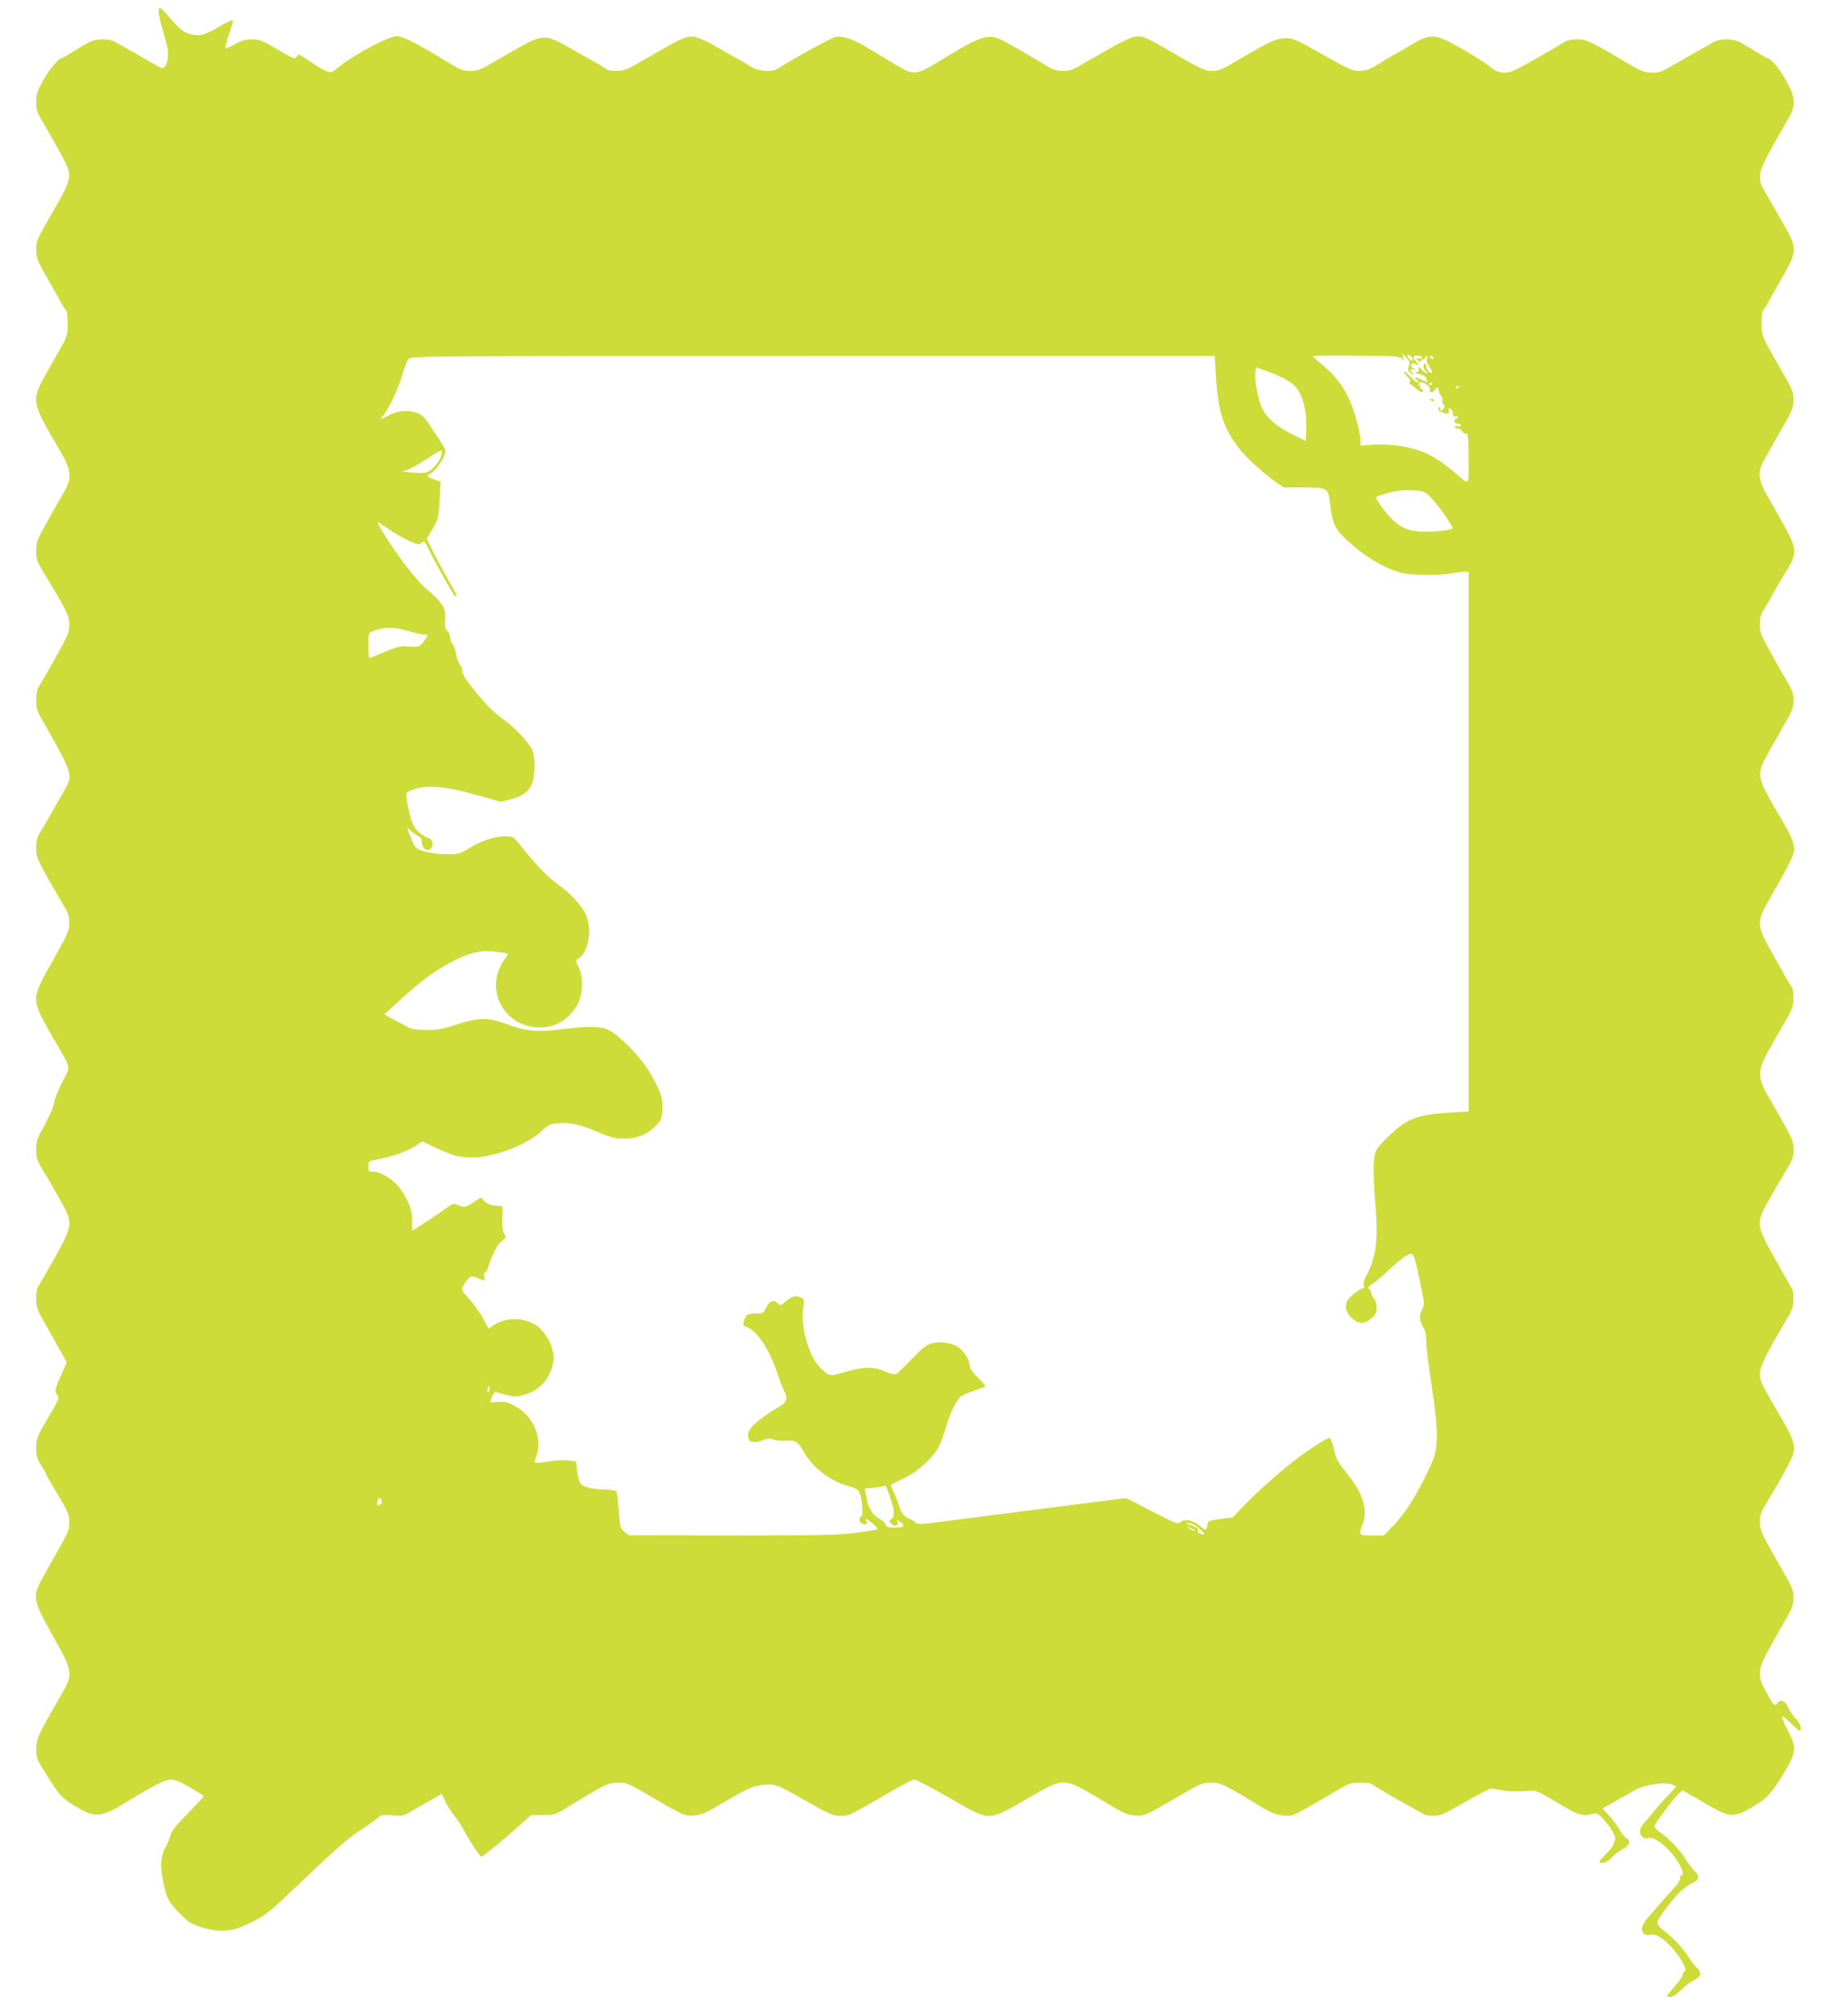 <?xml version="1.0" standalone="no"?>
<!DOCTYPE svg PUBLIC "-//W3C//DTD SVG 20010904//EN"
 "http://www.w3.org/TR/2001/REC-SVG-20010904/DTD/svg10.dtd">
<svg version="1.0" xmlns="http://www.w3.org/2000/svg"
 width="1174pt" height="1280pt" viewBox="0 0 1174 1280"
 preserveAspectRatio="xMidYMid meet">
<g transform="translate(0,1280) scale(0.1,-0.1)"
fill="#cddc39" stroke="none">
<path d="M1008 12743 c-3 -11 3 -48 12 -84 10 -35 26 -93 36 -129 18 -67 15
-121 -9 -153 -11 -15 -19 -13 -82 24 -38 23 -99 57 -135 77 -36 20 -78 44 -95
54 -41 25 -125 24 -173 -2 -20 -11 -66 -38 -101 -60 -34 -22 -66 -40 -70 -40
-19 0 -80 -74 -118 -143 -37 -66 -43 -85 -43 -135 0 -52 5 -67 54 -148 29 -50
76 -133 105 -186 75 -138 74 -139 -54 -363 -100 -174 -105 -185 -105 -240 0
-52 6 -68 66 -174 37 -64 78 -136 91 -161 14 -25 29 -49 34 -54 5 -6 9 -43 9
-84 0 -73 -1 -76 -64 -186 -127 -221 -136 -241 -136 -297 0 -52 26 -108 132
-288 98 -165 102 -200 32 -318 -25 -43 -73 -126 -105 -185 -54 -97 -59 -112
-59 -167 0 -54 5 -67 51 -143 142 -233 159 -267 159 -324 0 -50 -7 -68 -91
-217 -50 -89 -98 -171 -105 -182 -8 -11 -14 -44 -14 -80 0 -47 6 -71 29 -110
207 -365 205 -360 153 -458 -36 -65 -131 -231 -160 -277 -16 -26 -22 -51 -22
-95 0 -55 5 -68 76 -195 42 -74 90 -156 105 -181 23 -36 29 -58 29 -99 0 -50
-8 -68 -105 -241 -142 -254 -143 -234 11 -504 110 -191 104 -160 51 -263 -26
-49 -49 -109 -53 -133 -3 -25 -30 -87 -60 -142 -49 -87 -54 -103 -54 -158 0
-54 5 -68 47 -137 26 -42 73 -124 105 -181 84 -150 84 -155 -38 -374 -53 -95
-100 -176 -105 -181 -5 -6 -9 -38 -9 -72 0 -58 4 -69 68 -180 38 -66 81 -143
97 -172 l29 -53 -23 -52 c-54 -121 -57 -134 -38 -154 16 -18 13 -25 -58 -147
-72 -123 -75 -131 -75 -191 0 -50 5 -69 26 -100 14 -21 30 -49 35 -61 4 -13
40 -75 79 -139 63 -105 70 -121 70 -169 0 -57 6 -44 -144 -309 -96 -170 -96
-170 39 -413 133 -239 133 -241 44 -394 -140 -242 -149 -262 -149 -326 0 -56
4 -66 65 -163 79 -129 106 -157 201 -211 114 -65 151 -60 329 50 157 96 225
130 261 130 27 0 61 -15 123 -51 47 -29 87 -53 88 -53 1 -1 -44 -49 -100 -107
-81 -81 -106 -114 -116 -148 -7 -25 -19 -54 -26 -65 -29 -45 -38 -108 -26
-181 24 -140 36 -167 109 -241 62 -63 74 -71 147 -93 120 -36 192 -28 315 34
79 40 114 66 212 159 339 322 388 366 484 429 55 36 106 73 113 81 10 11 27
13 81 9 61 -5 73 -3 112 19 24 14 61 36 83 48 22 12 58 33 81 46 l40 24 22
-48 c12 -26 40 -69 62 -97 22 -27 47 -66 56 -85 19 -41 103 -170 111 -170 10
0 121 90 218 176 l98 88 76 0 c72 1 80 3 151 47 246 151 263 159 326 159 56 0
66 -4 199 -82 223 -130 223 -130 285 -126 48 4 73 15 201 91 103 61 161 90
199 97 103 20 113 17 300 -90 162 -92 179 -100 229 -100 57 0 39 -9 354 173
54 32 106 57 117 57 10 0 109 -52 219 -115 266 -153 242 -152 491 -10 253 145
223 147 520 -30 98 -59 123 -69 170 -73 62 -4 62 -4 285 126 132 77 143 82
199 82 63 0 77 -7 326 -158 59 -35 87 -46 131 -50 68 -5 44 -16 360 169 58 35
73 39 130 39 36 0 69 -4 75 -9 11 -11 161 -99 254 -149 36 -19 69 -39 75 -43
5 -5 32 -9 60 -9 46 0 66 9 200 86 83 47 157 86 165 86 8 1 42 -4 75 -11 35
-6 91 -8 136 -5 84 7 65 15 254 -97 91 -54 126 -63 175 -49 32 9 37 7 71 -26
45 -44 94 -130 79 -139 -5 -3 -10 -14 -10 -24 0 -9 -20 -37 -45 -61 -51 -50
-55 -60 -22 -60 13 0 38 15 58 36 18 20 51 44 72 55 41 21 49 52 18 68 -10 6
-31 32 -46 58 -15 27 -45 66 -66 88 l-39 41 68 39 c37 22 75 43 84 47 9 4 34
18 56 32 53 33 197 54 236 34 l25 -13 -52 -55 c-29 -30 -70 -77 -92 -105 -22
-27 -51 -61 -64 -74 -13 -14 -23 -36 -23 -49 0 -28 27 -53 48 -45 28 10 67 -9
121 -60 72 -68 128 -177 92 -177 -6 0 -9 -7 -5 -15 3 -9 -13 -35 -43 -68 -26
-28 -60 -65 -74 -82 -14 -16 -48 -56 -76 -88 -53 -59 -63 -94 -36 -117 9 -7
25 -10 41 -6 33 9 76 -18 135 -81 54 -58 100 -144 82 -150 -7 -3 -13 -12 -13
-22 0 -9 -22 -42 -50 -73 -27 -31 -50 -59 -50 -62 0 -3 10 -6 23 -6 14 0 40
17 66 44 24 24 61 52 82 61 45 21 52 51 18 81 -12 10 -38 44 -57 74 -34 54
-96 118 -159 167 -19 15 -33 34 -33 47 0 20 78 126 141 192 17 17 50 41 74 53
52 26 57 46 19 82 -14 13 -41 49 -59 80 -32 52 -110 132 -169 172 -14 10 -26
23 -26 30 0 15 118 173 153 206 l26 23 43 -25 c24 -13 79 -45 123 -71 135 -78
163 -79 284 -7 85 51 115 84 190 206 84 139 87 164 28 278 -25 48 -40 87 -33
87 6 0 32 -20 56 -45 24 -25 48 -45 52 -45 20 0 5 49 -23 76 -16 16 -39 48
-49 71 -20 46 -47 56 -70 28 -17 -21 -23 -14 -69 69 -32 58 -41 84 -41 122 0
49 23 96 186 379 20 36 28 63 28 100 1 44 -8 64 -68 170 -137 237 -145 256
-146 311 0 45 7 63 57 145 69 114 116 200 144 258 31 65 21 110 -54 238 -139
238 -147 254 -147 299 0 45 38 123 163 334 44 74 51 92 51 141 0 31 -4 63 -11
70 -6 8 -54 91 -107 186 -122 219 -122 224 -38 374 32 57 80 140 107 184 43
70 49 87 50 135 0 52 -6 65 -107 243 -145 252 -147 224 25 522 75 129 81 144
81 196 1 31 -4 63 -11 70 -11 15 -13 18 -129 225 -99 177 -99 184 -2 354 137
240 151 270 144 319 -4 29 -27 81 -65 145 -186 319 -182 293 -75 485 43 75 91
161 108 191 43 79 42 136 -6 215 -20 33 -68 117 -107 187 -64 116 -71 133 -71
184 0 38 6 64 19 82 10 15 38 63 62 107 23 44 63 111 87 149 65 102 66 138 8
249 -26 48 -76 137 -111 198 -77 131 -84 177 -38 257 15 26 38 68 52 94 14 25
50 88 80 140 47 81 54 100 55 148 0 51 -6 65 -77 188 -122 211 -127 222 -127
300 0 37 4 72 9 77 5 6 20 30 34 55 13 25 55 99 93 165 93 162 93 178 2 336
-36 63 -78 137 -94 164 -15 28 -33 59 -40 70 -8 11 -14 40 -14 65 0 45 31 107
185 375 45 76 41 128 -19 235 -40 73 -96 139 -117 140 -4 0 -36 18 -70 40 -35
22 -81 49 -101 60 -48 26 -132 27 -173 2 -16 -10 -60 -35 -98 -55 -37 -21
-100 -57 -140 -80 -96 -57 -104 -60 -162 -58 -42 2 -68 13 -165 71 -219 130
-241 140 -302 140 -43 0 -64 -6 -99 -28 -24 -16 -107 -64 -183 -107 -124 -70
-145 -78 -185 -76 -33 2 -54 11 -82 34 -44 37 -186 124 -277 168 -79 39 -122
36 -207 -14 -33 -20 -94 -55 -135 -78 -41 -24 -95 -56 -119 -71 -34 -21 -57
-28 -96 -28 -46 0 -67 10 -235 105 -253 144 -220 147 -563 -53 -129 -76 -149
-74 -320 25 -238 139 -254 146 -301 141 -28 -4 -80 -27 -152 -68 -60 -35 -127
-73 -149 -85 -22 -12 -56 -32 -75 -43 -49 -31 -128 -30 -178 2 -43 27 -182
109 -262 153 -117 66 -149 58 -410 -102 -176 -108 -180 -108 -312 -29 -51 31
-129 78 -173 104 -90 54 -152 74 -198 65 -28 -6 -289 -149 -359 -197 -42 -29
-124 -24 -179 10 -24 16 -57 35 -74 44 -16 8 -79 43 -138 78 -71 41 -123 64
-150 67 -48 5 -81 -10 -304 -140 -120 -70 -137 -77 -186 -77 -29 0 -57 4 -63
9 -5 6 -40 28 -79 49 -38 22 -115 65 -170 96 -143 80 -159 79 -335 -21 -74
-42 -156 -89 -183 -105 -67 -40 -134 -39 -202 3 -239 146 -323 189 -365 189
-53 0 -279 -121 -372 -199 -39 -33 -42 -34 -77 -21 -20 7 -67 35 -105 62 -67
46 -70 48 -81 29 -10 -19 -16 -17 -120 44 -98 58 -116 65 -164 65 -42 0 -66
-7 -109 -31 -30 -17 -57 -28 -60 -25 -3 3 7 41 21 85 15 43 27 81 27 85 0 14
-25 4 -89 -34 -89 -53 -123 -62 -178 -48 -47 11 -70 30 -149 122 -43 49 -52
55 -56 39z m7899 -2221 c13 -15 13 -15 7 8 l-7 25 27 -26 c22 -23 25 -31 17
-52 -8 -20 -7 -30 5 -42 9 -8 18 -15 22 -15 3 0 1 5 -6 12 -18 18 -14 27 11
22 l22 -5 -22 10 c-15 7 -21 16 -17 25 5 12 11 13 24 6 29 -15 32 -12 10 10
-30 30 -26 47 10 42 16 -2 27 -9 24 -14 -3 -5 -12 -7 -20 -4 -8 3 -14 1 -14
-3 0 -5 7 -11 15 -15 8 -3 15 -1 15 4 0 6 7 10 16 10 8 0 12 5 9 10 -3 6 -1
10 5 10 7 0 9 -8 5 -20 -4 -12 2 -30 16 -50 23 -31 20 -53 -4 -29 -14 14 -17
22 -17 39 0 6 -4 10 -9 10 -14 0 -7 -40 9 -50 8 -5 11 -10 6 -10 -6 0 -21 10
-34 23 -23 21 -24 21 -20 2 2 -14 -2 -19 -12 -17 -8 2 -11 0 -7 -4 4 -4 15 -9
23 -10 30 -5 41 -12 47 -33 l5 -20 -39 20 c-21 10 -39 15 -39 10 0 -5 6 -11
13 -14 6 -2 8 -8 4 -13 -5 -5 -26 10 -48 35 -21 24 -39 38 -39 32 0 -7 11 -23
24 -36 15 -15 20 -26 13 -29 -8 -4 -6 -10 6 -18 10 -7 28 -21 39 -30 24 -20
38 -23 38 -8 0 6 -5 10 -11 10 -5 0 -8 4 -5 9 4 5 0 11 -6 14 -9 3 -10 8 -3
16 15 16 77 -23 69 -44 -4 -10 0 -15 10 -15 9 0 19 7 22 15 9 21 24 19 24 -4
0 -11 6 -26 13 -33 8 -7 13 -22 11 -33 -2 -11 2 -23 9 -27 9 -5 7 -12 -5 -25
-17 -16 -18 -16 -18 2 0 17 -2 17 -10 5 -7 -12 -3 -18 21 -28 34 -14 51 -9 42
13 -4 11 -1 13 11 9 9 -3 16 -17 16 -30 0 -17 4 -22 15 -18 8 4 15 1 15 -5 0
-6 -4 -11 -10 -11 -5 0 -10 -7 -10 -15 0 -8 9 -15 20 -15 11 0 20 -5 20 -11 0
-6 -9 -9 -20 -6 -11 3 -20 1 -20 -4 0 -5 9 -9 20 -9 10 0 24 -9 30 -20 6 -11
17 -17 24 -14 12 5 15 -21 15 -157 1 -184 12 -173 -89 -88 -131 110 -214 149
-365 170 -44 6 -114 8 -156 5 l-76 -6 -1 38 c-2 58 -39 190 -73 261 -40 86
-89 149 -166 212 -35 29 -63 55 -63 58 0 3 124 5 277 3 247 -2 278 -4 290 -20z
m67 2 c3 -8 2 -14 -2 -14 -10 0 -32 22 -32 32 0 12 28 -2 34 -18z m-1250 -106
c13 -224 45 -328 138 -453 48 -64 162 -170 243 -226 l50 -34 128 0 c155 -1
155 -1 168 -114 13 -113 31 -151 105 -220 108 -101 227 -174 338 -206 66 -19
234 -22 331 -5 33 5 70 10 83 10 l22 0 0 -1714 0 -1714 -122 -7 c-140 -8 -214
-25 -278 -62 -55 -32 -166 -137 -187 -178 -21 -39 -22 -152 -4 -362 18 -219 2
-323 -70 -456 -6 -10 -7 -27 -4 -38 4 -10 2 -19 -4 -19 -18 0 -85 -51 -98 -73
-22 -40 -15 -77 21 -113 44 -44 83 -45 128 -5 27 24 33 36 33 69 0 24 -7 48
-18 59 -9 11 -17 27 -17 37 0 9 -7 19 -15 22 -11 4 -5 13 23 31 20 14 62 48
92 77 80 77 137 118 157 114 14 -3 25 -35 51 -163 32 -149 33 -160 18 -186
-22 -36 -20 -78 4 -114 14 -21 20 -47 20 -85 0 -30 12 -131 26 -225 38 -255
46 -342 40 -428 -5 -68 -12 -92 -65 -200 -71 -147 -139 -252 -214 -329 l-56
-58 -75 0 c-85 0 -88 3 -61 67 38 90 6 198 -95 323 -64 80 -74 99 -90 173 -7
31 -19 57 -25 57 -17 0 -157 -92 -240 -158 -100 -79 -229 -196 -307 -277 l-67
-70 -78 -10 c-66 -8 -78 -13 -81 -30 -7 -46 -11 -48 -47 -16 -44 38 -98 50
-124 27 -18 -16 -27 -13 -182 67 l-164 85 -455 -58 c-250 -32 -548 -71 -662
-85 -187 -25 -209 -26 -223 -12 -8 9 -25 19 -37 23 -31 9 -56 42 -69 89 -6 22
-20 59 -32 82 -12 23 -19 44 -17 46 3 1 40 20 83 41 94 45 192 137 226 210 12
27 33 87 47 133 24 82 62 157 93 180 9 6 46 22 84 34 37 12 67 24 67 28 0 4
-22 29 -50 56 -33 32 -50 58 -50 74 0 38 -46 107 -83 124 -50 24 -108 30 -157
17 -35 -9 -60 -29 -128 -100 -46 -49 -92 -92 -101 -95 -10 -3 -40 4 -67 16
-73 33 -135 32 -249 -1 -106 -31 -101 -32 -158 19 -78 70 -136 273 -113 398 6
36 5 43 -13 52 -33 18 -58 13 -96 -20 -34 -30 -36 -31 -55 -14 -27 25 -52 15
-73 -28 -18 -35 -21 -37 -67 -37 -51 0 -64 -9 -75 -52 -5 -21 -3 -27 15 -33
67 -21 149 -144 200 -300 13 -38 31 -87 42 -108 24 -48 17 -70 -30 -98 -146
-87 -207 -145 -200 -190 5 -38 32 -46 88 -26 38 14 55 15 70 7 12 -6 47 -10
79 -8 69 3 79 -3 120 -76 56 -99 175 -187 292 -216 35 -9 50 -19 59 -38 17
-38 26 -152 11 -152 -17 0 -13 -37 5 -44 28 -11 36 -7 28 16 -6 19 -2 18 35
-12 23 -18 39 -36 34 -40 -4 -4 -69 -14 -143 -24 -114 -14 -235 -16 -785 -16
l-650 1 -28 23 c-27 22 -29 28 -36 132 -4 60 -11 115 -15 122 -4 7 -28 12 -54
13 -91 1 -154 15 -172 37 -10 11 -20 48 -24 81 l-7 60 -46 7 c-26 4 -81 2
-122 -5 -105 -16 -101 -17 -85 27 43 120 -16 262 -136 325 -45 24 -64 28 -106
25 l-52 -4 13 35 c8 22 18 34 26 32 111 -33 123 -34 182 -17 97 28 163 104
182 208 15 80 -49 204 -126 243 -79 41 -183 37 -252 -9 l-33 -23 -32 61 c-18
34 -57 89 -87 123 -55 61 -56 63 -41 90 7 15 23 36 33 46 18 16 23 16 56 2 48
-20 50 -19 43 10 -4 15 -2 25 4 25 6 0 12 6 14 13 30 95 62 161 91 184 31 25
32 28 18 49 -11 17 -14 45 -12 101 3 77 3 78 -21 76 -39 -2 -89 17 -101 38
-10 19 -11 18 -52 -9 -56 -39 -66 -41 -105 -25 -30 13 -35 12 -75 -17 -23 -17
-78 -54 -122 -83 -44 -29 -85 -55 -91 -59 -7 -5 -9 12 -6 51 5 66 -19 134 -76
214 -40 55 -121 107 -169 107 -31 0 -33 2 -33 34 0 33 1 33 63 45 93 18 178
48 232 82 l48 31 86 -40 c108 -51 149 -62 232 -62 137 0 356 84 446 173 38 36
49 41 101 45 78 6 141 -9 255 -58 80 -34 105 -40 164 -40 81 0 148 28 203 85
29 30 34 43 38 94 5 73 -7 112 -71 226 -53 94 -159 210 -246 270 -37 25 -56
30 -119 34 -42 2 -133 -5 -203 -14 -151 -21 -228 -13 -358 35 -112 41 -170 40
-310 -5 -88 -29 -123 -35 -192 -35 -52 0 -93 5 -109 14 -14 7 -55 30 -92 49
l-67 36 108 98 c136 124 228 190 347 249 104 51 177 64 281 47 l52 -8 -29 -44
c-126 -186 5 -426 230 -425 81 1 143 29 198 88 72 78 91 204 46 299 -18 37
-18 38 4 53 62 43 85 185 44 276 -25 57 -98 136 -175 191 -68 49 -128 110
-225 230 -62 77 -62 77 -110 77 -69 0 -146 -25 -227 -73 -67 -40 -73 -42 -150
-41 -44 0 -105 8 -136 17 -51 15 -59 21 -77 59 -10 24 -23 54 -27 68 l-7 25
23 -21 c13 -12 34 -27 47 -33 15 -8 22 -21 22 -41 0 -36 33 -59 56 -39 24 20
13 62 -18 70 -14 4 -42 21 -61 38 -35 32 -55 89 -73 206 -5 38 -4 42 23 54 89
41 209 33 429 -29 l144 -41 61 15 c118 31 154 80 154 211 0 55 -6 90 -17 111
-26 47 -106 132 -167 177 -82 59 -115 92 -202 200 -51 63 -76 103 -72 113 3 8
-3 27 -14 42 -11 15 -22 46 -26 70 -3 24 -12 51 -21 61 -9 10 -16 29 -16 43 0
14 -8 32 -18 41 -15 14 -18 28 -14 70 6 77 -14 110 -129 206 -19 17 -72 76
-116 133 -83 107 -204 296 -181 282 7 -4 45 -28 83 -54 39 -25 94 -56 123 -69
49 -20 56 -21 71 -7 16 14 20 10 50 -52 44 -91 152 -281 162 -288 19 -11 7 19
-37 93 -25 43 -68 122 -95 175 l-48 97 34 57 c39 65 43 81 49 212 l5 93 -27
10 c-69 24 -68 23 -29 48 34 21 87 105 87 139 0 8 -18 39 -39 70 -21 32 -51
76 -65 100 -37 59 -78 82 -147 82 -40 0 -70 -7 -105 -25 -58 -30 -62 -30 -42
-7 35 40 98 173 122 256 14 49 33 97 42 108 17 17 101 18 2569 18 l2552 0 7
-122z m1381 112 c3 -5 2 -10 -4 -10 -5 0 -13 5 -16 10 -3 6 -2 10 4 10 5 0 13
-4 16 -10z m-952 -131 c23 -12 53 -31 65 -43 55 -49 86 -159 80 -283 l-3 -73
-81 40 c-109 53 -177 115 -204 186 -24 64 -43 185 -34 218 l5 23 65 -23 c35
-13 84 -33 107 -45z m947 -33 c0 -3 -4 -8 -10 -11 -5 -3 -10 -1 -10 4 0 6 5
11 10 11 6 0 10 -2 10 -4z m170 -20 c0 -3 -4 -8 -10 -11 -5 -3 -10 -1 -10 4 0
6 5 11 10 11 6 0 10 -2 10 -4z m-6465 -433 c-9 -38 -50 -90 -83 -107 -19 -10
-47 -12 -97 -7 l-70 6 37 13 c21 8 74 38 119 68 45 30 86 54 91 54 6 0 7 -12
3 -27z m6272 -259 c38 -31 160 -201 150 -210 -12 -12 -148 -25 -206 -19 -79 7
-114 22 -170 71 -40 35 -118 141 -109 149 2 2 35 13 73 24 49 14 93 20 147 18
69 -2 80 -5 115 -33z m-6468 -865 c35 -10 74 -19 87 -19 24 0 24 0 7 -27 -31
-49 -43 -54 -106 -48 -51 4 -69 0 -145 -31 -48 -20 -93 -38 -99 -41 -10 -4
-13 15 -13 76 0 80 1 82 28 93 74 29 135 29 241 -3z m501 -4809 c0 -11 -4 -20
-9 -20 -5 0 -7 9 -4 20 3 11 7 20 9 20 2 0 4 -9 4 -20z m2545 -688 c29 -84 31
-120 8 -138 -17 -12 -17 -14 -1 -30 20 -21 50 -12 41 12 -6 16 -4 15 19 -2 32
-24 20 -34 -44 -34 -38 0 -48 4 -53 21 -4 11 -22 27 -40 36 -36 17 -70 70 -78
123 -3 19 -8 43 -12 53 -6 14 -1 17 31 18 22 1 53 4 69 8 17 4 31 7 33 6 1 -1
13 -34 27 -73z m-3231 -19 c4 -9 1 -20 -6 -25 -21 -13 -25 -9 -20 17 5 29 17
32 26 8z m5159 -154 c28 -14 67 -50 67 -61 0 -4 -11 -2 -25 4 -17 7 -21 14
-14 19 13 7 -15 26 -60 40 -18 5 -20 8 -8 8 10 1 28 -4 40 -10z m6 -35 c14
-12 -19 -1 -35 12 -18 14 -18 14 6 3 14 -6 27 -13 29 -15z"/>
<path d="M9084 10268 c3 -15 26 -23 26 -8 0 6 -4 9 -9 6 -5 -4 -12 -1 -14 4
-3 6 -4 5 -3 -2z"/>
</g>
</svg>
